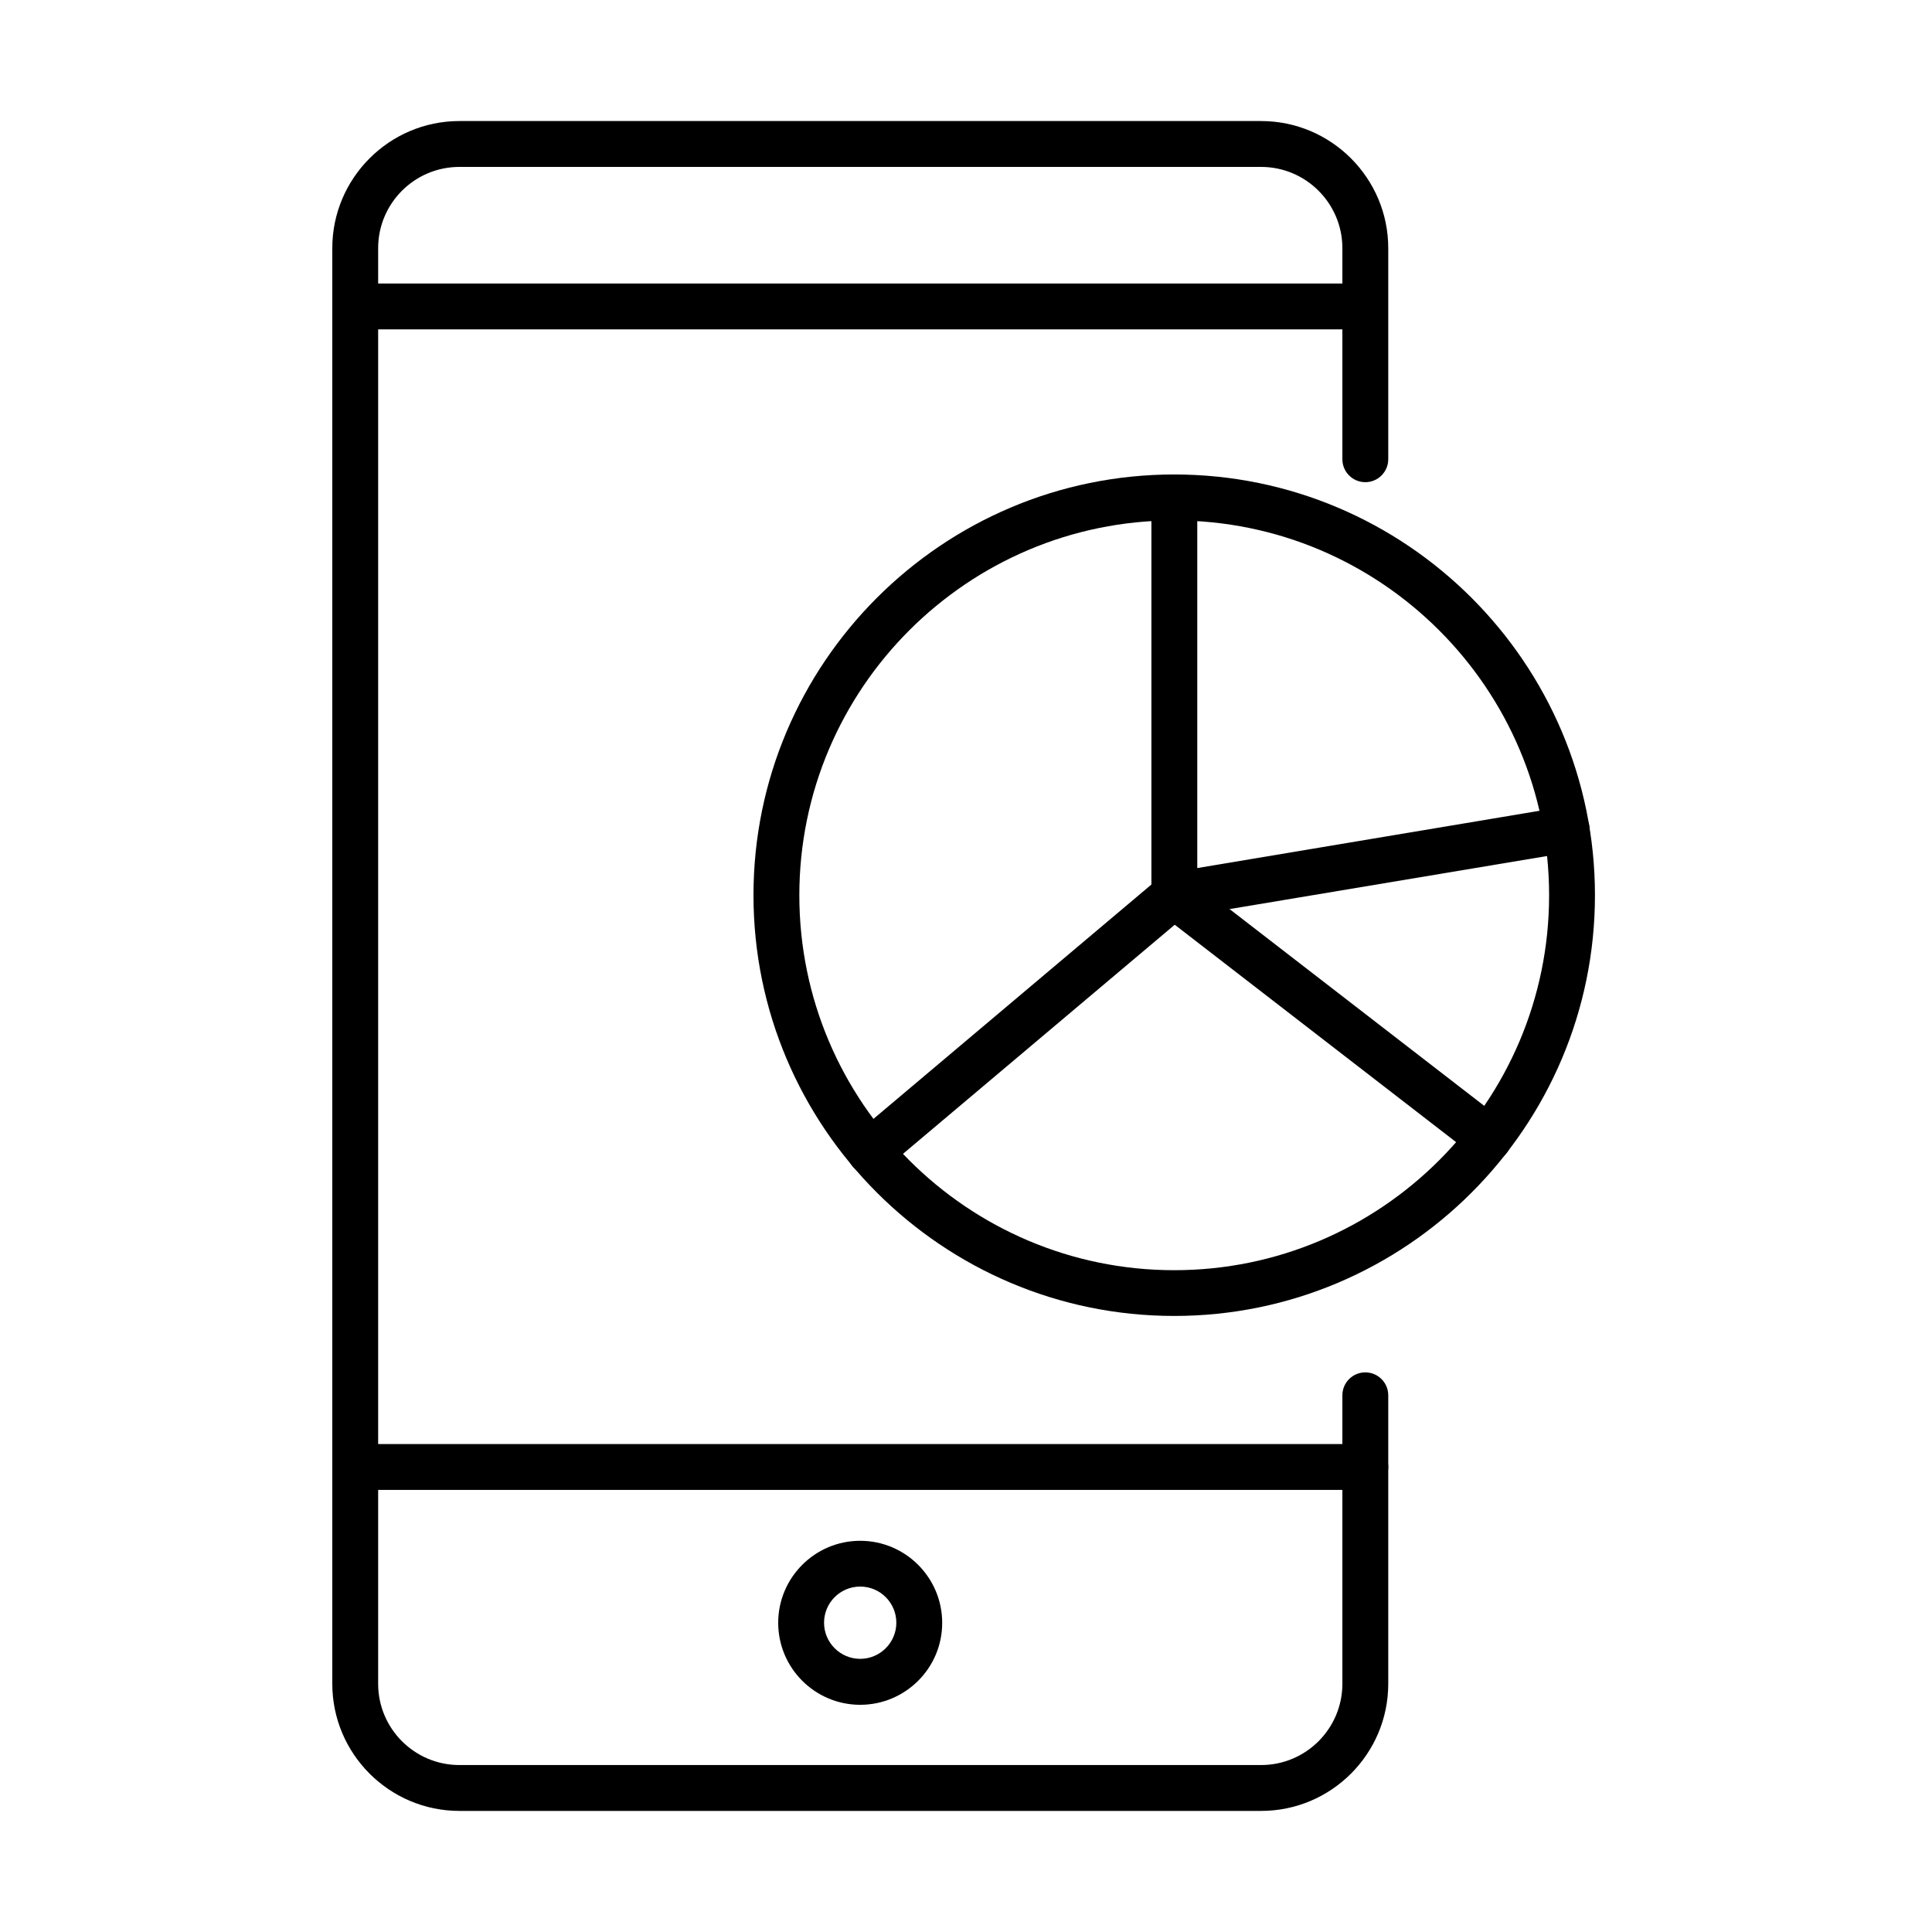 <?xml version="1.0" encoding="UTF-8"?>
<!-- Uploaded to: SVG Repo, www.svgrepo.com, Generator: SVG Repo Mixer Tools -->
<svg fill="#000000" width="800px" height="800px" version="1.1" viewBox="144 144 512 512" xmlns="http://www.w3.org/2000/svg">
 <g>
  <path d="m478.21 623.91h-212.46c-18.57 0-33.688-15.121-33.688-33.691v-380.45c0-18.57 15.117-33.691 33.688-33.691h212.46c18.57 0 33.691 15.121 33.691 33.691v55.934c0 3.356-2.723 6.078-6.078 6.078s-6.078-2.723-6.078-6.078v-55.934c0-11.887-9.676-21.535-21.535-21.535h-212.46c-11.887 0-21.535 9.648-21.535 21.535v380.45c0 11.887 9.648 21.535 21.535 21.535h212.46c11.887 0 21.535-9.672 21.535-21.535v-76.449c0-3.356 2.723-6.078 6.078-6.078s6.078 2.723 6.078 6.078v76.449c0 18.598-15.121 33.691-33.691 33.691z"/>
  <path d="m505.82 538.84h-267.68c-3.356 0-6.078-2.723-6.078-6.074 0-3.356 2.723-6.078 6.078-6.078h267.68c3.356 0 6.078 2.723 6.078 6.078 0 3.352-2.723 6.074-6.078 6.074z"/>
  <path d="m501.59 231.29h-263.41c-3.356 0-6.078-2.723-6.078-6.078 0-3.356 2.723-6.078 6.078-6.078h263.41c3.352 0 6.074 2.723 6.074 6.078 0 3.356-2.723 6.078-6.074 6.078z"/>
  <path d="m371.96 595.79c-11.984 0-21.73-9.746-21.73-21.73 0-11.984 9.746-21.734 21.73-21.734s21.73 9.75 21.73 21.734c0.023 11.984-9.746 21.73-21.73 21.73zm0-31.332c-5.301 0-9.578 4.301-9.578 9.578 0 5.273 4.301 9.574 9.578 9.574 5.273 0 9.578-4.301 9.578-9.574 0-5.277-4.281-9.578-9.578-9.578z"/>
  <path d="m455.18 492.74c-61.477 0-111.5-50.027-111.5-111.5 0-61.477 50.027-111.5 111.5-111.5 61.477 0 111.5 50.027 111.5 111.5 0 61.5-50.023 111.5-111.5 111.5zm0-210.82c-54.766 0-99.348 44.555-99.348 99.348 0 54.789 44.559 99.348 99.348 99.348 54.766 0 99.348-44.559 99.348-99.348 0-54.793-44.582-99.348-99.348-99.348z"/>
  <path d="m374.59 455.28c-1.727 0-3.449-0.73-4.641-2.164-2.164-2.574-1.852-6.391 0.727-8.555l80.582-67.941c2.188-1.848 5.375-1.922 7.633-0.172l83.402 64.441c2.648 2.066 3.133 5.883 1.094 8.535-2.043 2.648-5.859 3.156-8.531 1.094l-79.539-61.453-76.836 64.781c-1.121 0.949-2.504 1.434-3.891 1.434z"/>
  <path d="m455.21 387.32c-1.434 0-2.82-0.508-3.914-1.434-1.359-1.141-2.164-2.844-2.164-4.641v-105.43c0-3.356 2.723-6.078 6.078-6.078s6.078 2.723 6.078 6.078v98.23l96.891-16.215c3.332-0.559 6.441 1.676 7 4.981 0.562 3.309-1.676 6.445-4.981 7.004l-103.97 17.379c-0.363 0.098-0.703 0.121-1.02 0.121z"/>
 </g>
</svg>